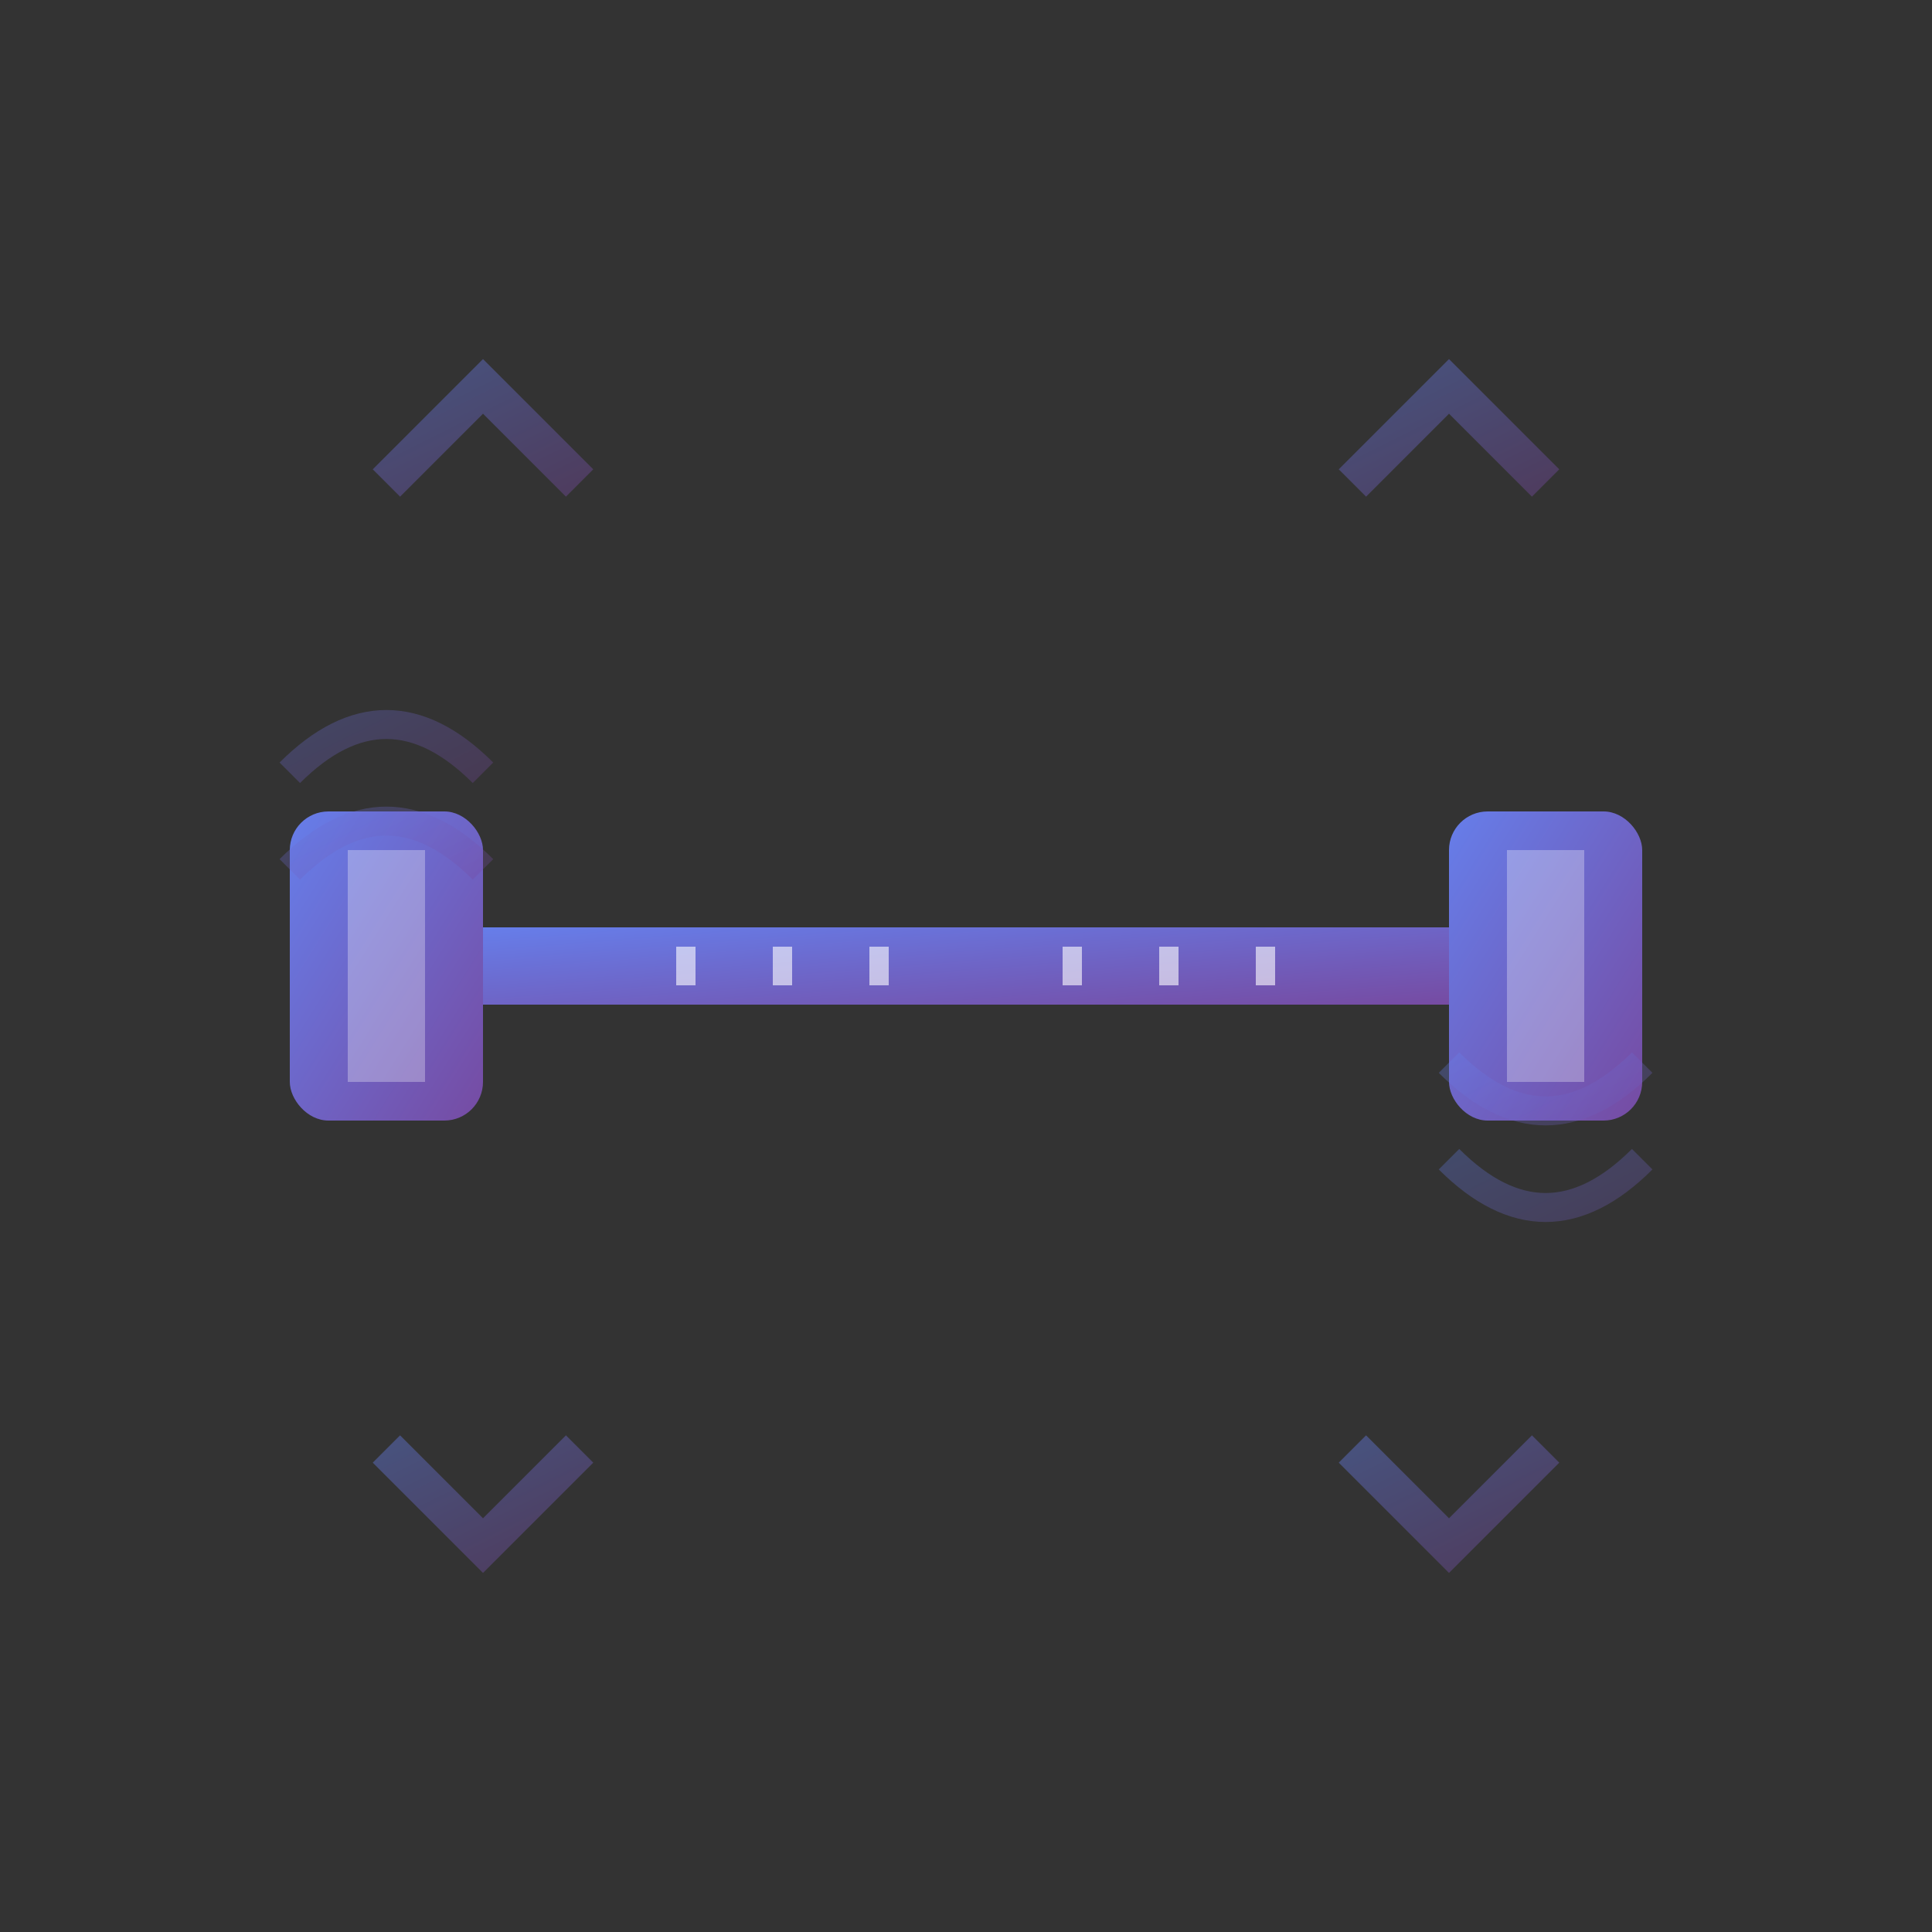 <svg width="100" height="100" viewBox="0 0 100 100" fill="none" xmlns="http://www.w3.org/2000/svg">
  <rect x="0" y="0" width="100" height="100" fill="#333333" stroke="none"/>
  <defs>
    <linearGradient id="fitnessGradient" x1="0%" y1="0%" x2="100%" y2="100%">
      <stop offset="0%" style="stop-color:#667eea;stop-opacity:1" />
      <stop offset="100%" style="stop-color:#764ba2;stop-opacity:1" />
    </linearGradient>
  </defs>
  
  <!-- Dumbbell -->
  <g transform="translate(50,50)">
    <!-- Bar -->
    <rect x="-25" y="-2" width="50" height="4" fill="url(#fitnessGradient)"/>
    
    <!-- Left weight -->
    <rect x="-35" y="-8" width="10" height="16" rx="2" fill="url(#fitnessGradient)"/>
    <rect x="-32" y="-6" width="4" height="12" fill="rgba(255,255,255,0.3)"/>
    
    <!-- Right weight -->
    <rect x="25" y="-8" width="10" height="16" rx="2" fill="url(#fitnessGradient)"/>
    <rect x="28" y="-6" width="4" height="12" fill="rgba(255,255,255,0.3)"/>
    
    <!-- Grip marks -->
    <rect x="-15" y="-1" width="1" height="2" fill="rgba(255,255,255,0.6)"/>
    <rect x="-10" y="-1" width="1" height="2" fill="rgba(255,255,255,0.6)"/>
    <rect x="-5" y="-1" width="1" height="2" fill="rgba(255,255,255,0.6)"/>
    <rect x="5" y="-1" width="1" height="2" fill="rgba(255,255,255,0.6)"/>
    <rect x="10" y="-1" width="1" height="2" fill="rgba(255,255,255,0.6)"/>
    <rect x="15" y="-1" width="1" height="2" fill="rgba(255,255,255,0.6)"/>
  </g>
  
  <!-- Strength indicators -->
  <g opacity="0.4">
    <path d="M20 25 L25 20 L30 25" stroke="url(#fitnessGradient)" stroke-width="2" fill="none"/>
    <path d="M70 25 L75 20 L80 25" stroke="url(#fitnessGradient)" stroke-width="2" fill="none"/>
    <path d="M20 75 L25 80 L30 75" stroke="url(#fitnessGradient)" stroke-width="2" fill="none"/>
    <path d="M70 75 L75 80 L80 75" stroke="url(#fitnessGradient)" stroke-width="2" fill="none"/>
  </g>
  
  <!-- Motion lines -->
  <g opacity="0.3">
    <path d="M15 40 Q20 35 25 40" stroke="url(#fitnessGradient)" stroke-width="1.5" fill="none"/>
    <path d="M15 45 Q20 40 25 45" stroke="url(#fitnessGradient)" stroke-width="1.5" fill="none"/>
    <path d="M75 55 Q80 60 85 55" stroke="url(#fitnessGradient)" stroke-width="1.5" fill="none"/>
    <path d="M75 60 Q80 65 85 60" stroke="url(#fitnessGradient)" stroke-width="1.5" fill="none"/>
  </g>
</svg>
